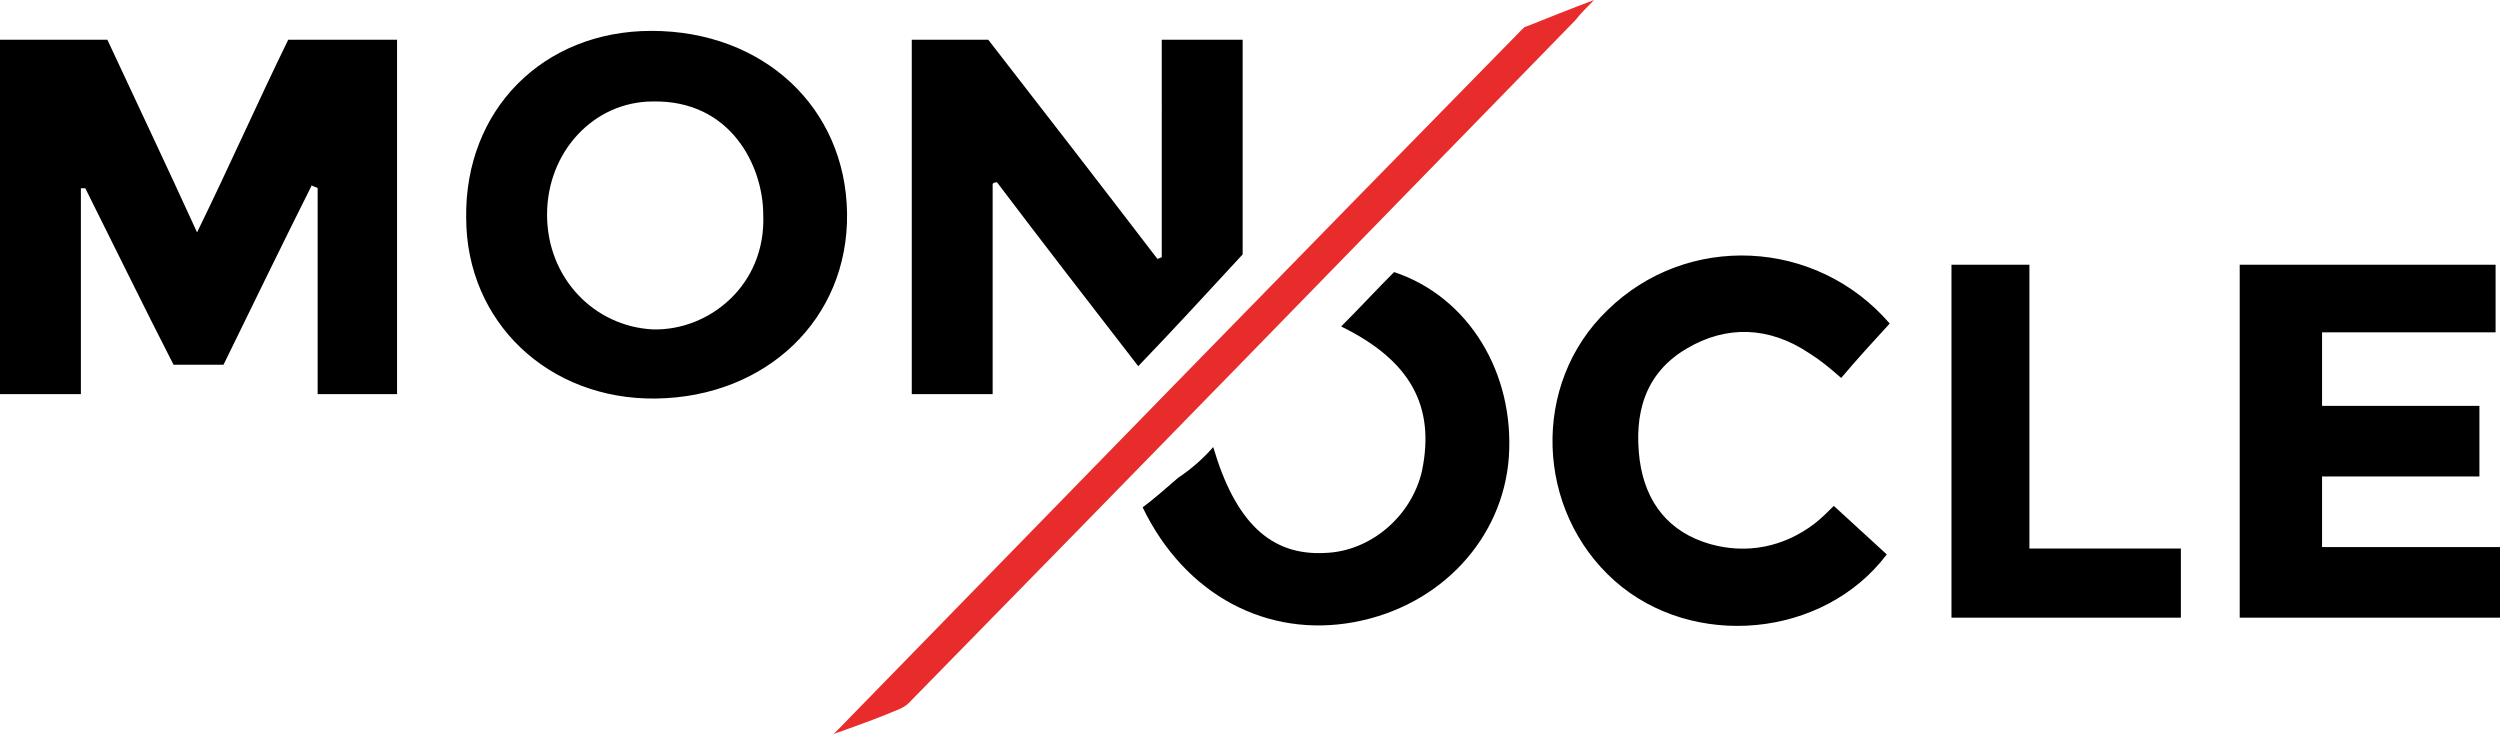 <svg xmlns="http://www.w3.org/2000/svg" xmlns:xlink="http://www.w3.org/1999/xlink" id="Layer_1" x="0px" y="0px" viewBox="0 0 170 50" style="enable-background:new 0 0 170 50;" xml:space="preserve"><style type="text/css">	.st0{fill:#E82B2B;}</style><path d="M7.3,2.7c2,4.3,4,8.5,6.1,13.1c2.2-4.5,4.1-8.8,6.2-13.1H27v24.1h-5.4v-14c-0.1-0.1-0.3-0.1-0.4-0.2c-2,4-4,8.1-6,12.2h-3.4 c-2-3.9-4-8-6-12c-0.1,0-0.2,0-0.3,0v14H0V2.7H7.3z M44.4,6.9c-4,0-7.2,3.4-7.2,7.7c0,4.3,3.2,7.6,7.2,7.8c3.8,0.1,7.7-3,7.5-7.8 C51.9,11.3,49.7,6.8,44.4,6.9z M44.3,2.1c7.6,0,13.2,5.2,13.3,12.4c0.1,7.2-5.5,12.5-13,12.6c-7.3,0.1-12.9-5.2-12.9-12.3 C31.6,7.5,36.9,2.1,44.3,2.1z M77.4,24.9c-3.4-4.4-6.5-8.4-9.6-12.5c-0.1,0-0.2,0-0.3,0.1v14.3H62V2.7h5.2 c3.8,4.9,7.6,9.8,11.5,14.9c0.1,0,0.2-0.1,0.3-0.1V2.7h5.5v14.6C82.1,19.9,79.9,22.3,77.4,24.9z M152.3,18V42H170v-4.8h-12.1v-4.8 h10.7v-4.8h-10.7v-5h11.8V18H152.3z M128.5,22c-1.1,1.2-2.2,2.4-3.3,3.7c-0.8-0.7-1.4-1.2-2.2-1.7c-2.7-1.8-5.6-1.9-8.3-0.3 c-2.9,1.7-3.6,4.5-3.2,7.6c0.4,2.9,2,4.9,4.8,5.7c2.5,0.7,5,0.2,7.1-1.4c0.5-0.4,0.9-0.8,1.3-1.2c1.2,1.1,2.4,2.2,3.6,3.3 c-4.3,5.7-13.2,6.5-18.5,1.8c-5.4-4.8-5.7-13.4-0.5-18.4C114.7,15.8,123.5,16.2,128.5,22z M82.5,30.4c1.5,5.1,3.9,7.4,7.6,7.2 c3.1-0.1,5.9-2.5,6.6-5.6c0.9-4.4-0.8-7.5-5.5-9.8c1.2-1.2,2.4-2.5,3.6-3.7c5.1,1.7,8.2,6.9,7.8,12.6c-0.4,5.5-4.6,10.1-10.5,11.2 c-5.9,1.1-11.5-1.8-14.4-7.8c0.8-0.6,1.6-1.3,2.4-2C81,31.9,81.8,31.2,82.5,30.4z M132.6,18h5.4v19.3h10.3V42h-15.6V18z"></path><path class="st0" d="M108.4,0c-0.5,0.5-0.9,0.9-1.3,1.4C92,16.9,76.9,32.4,61.8,47.8c-0.2,0.2-0.4,0.3-0.6,0.4 c-1.4,0.6-2.8,1.1-4.2,1.6c-0.1,0-0.2,0.1-0.3,0.1c0.1-0.1,0.2-0.2,0.3-0.3C72.5,33.7,88,17.8,103.5,2c0.1-0.1,0.2-0.2,0.3-0.2 C105.3,1.2,106.8,0.6,108.4,0C108.3,0,108.4,0,108.4,0z"></path></svg>